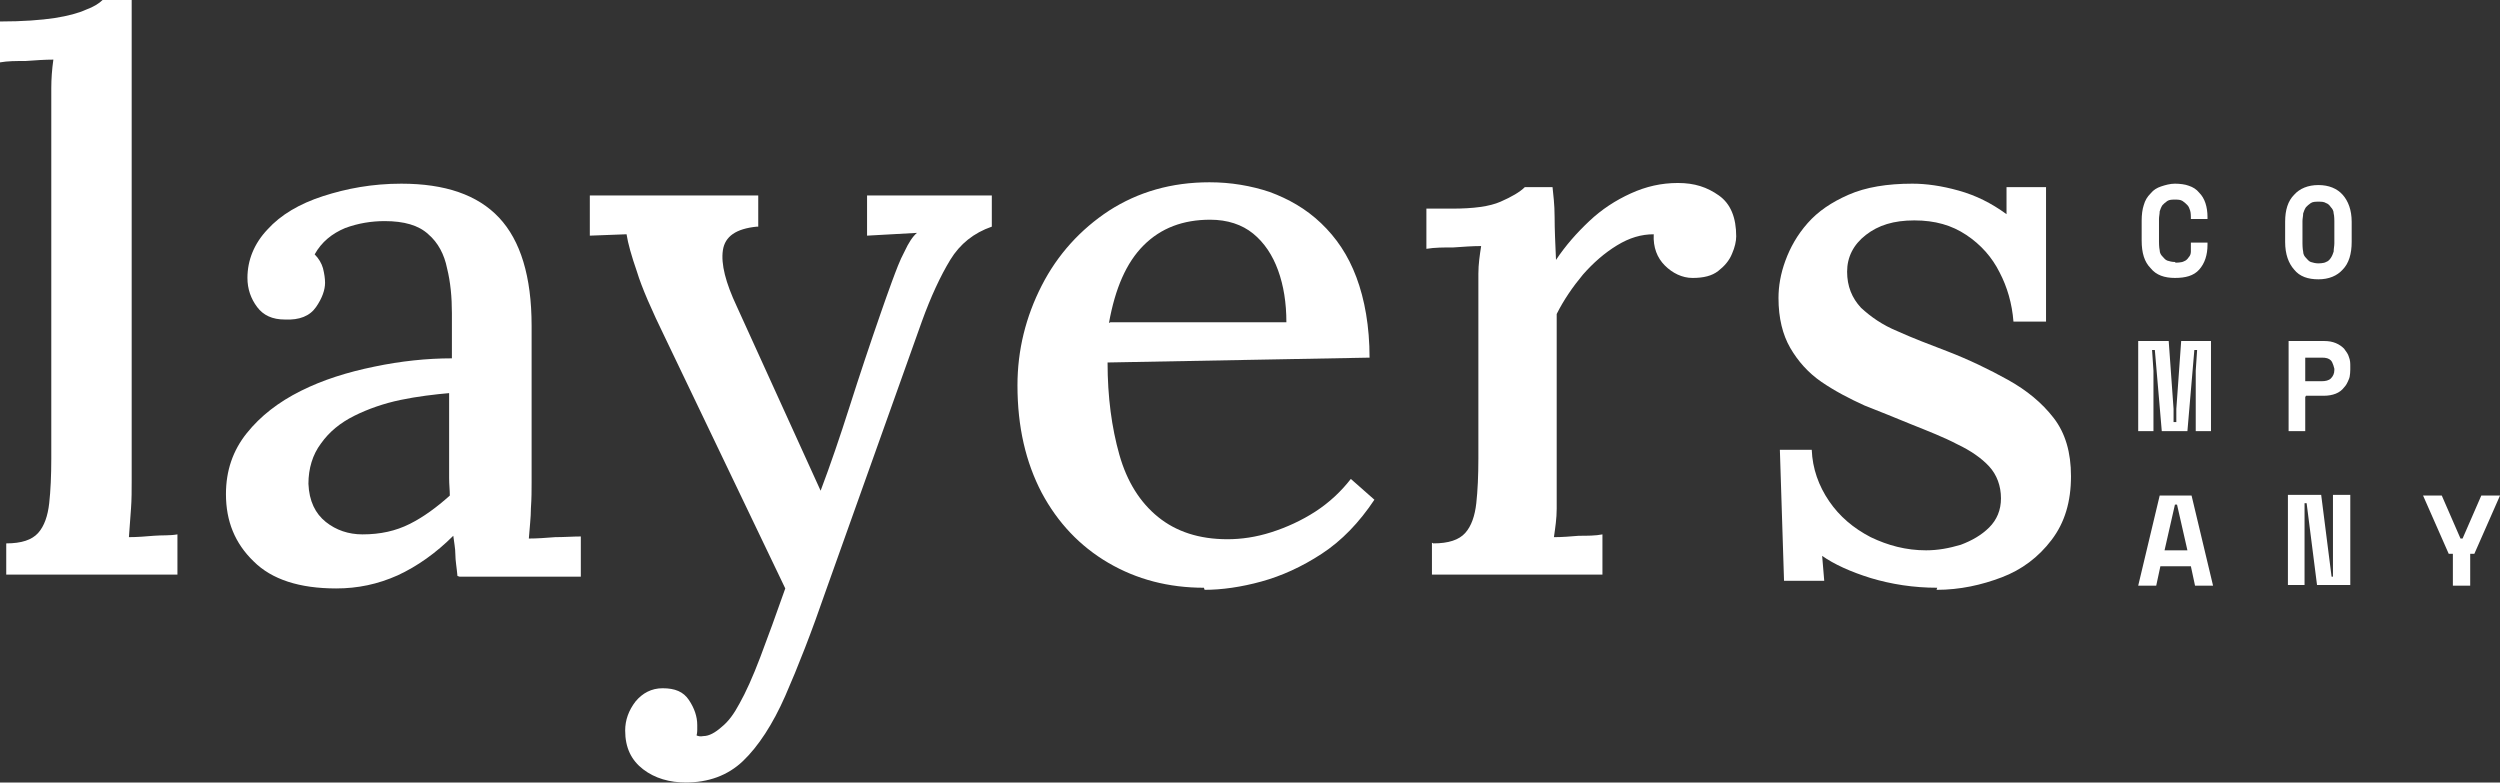 <?xml version="1.0" encoding="UTF-8"?><svg id="Layer_2" xmlns="http://www.w3.org/2000/svg" viewBox="0 0 36.07 11.29"><rect x="0" y="0" width="36.07" height="11.29" fill="#333333" stroke="none"/><defs><style>.cls-1{fill:#fff;}</style></defs><g id="Layer_1-2"><g><path class="cls-1" d="m.09,7.84c.22,0,.37-.05.46-.15.09-.1.14-.25.16-.43.02-.18.03-.4.03-.64V1.65c0-.12,0-.25,0-.38,0-.13.01-.27.03-.41-.12,0-.26.01-.4.02-.14,0-.26,0-.37.02V.31c.33,0,.59-.02.79-.05.19-.03.34-.07.45-.12.11-.04.19-.09.24-.14h.42v6.94c0,.13,0,.27-.01.4s-.02.27-.03.41c.12,0,.24-.01.36-.02s.23,0,.34-.02v.58H.09v-.46Z"/><path class="cls-1" d="m6.6,8.31c-.01-.12-.03-.22-.03-.31s-.02-.18-.03-.27c-.25.25-.52.44-.8.57-.29.13-.58.19-.89.19-.53,0-.93-.13-1.19-.39-.27-.26-.4-.58-.4-.97,0-.34.1-.63.3-.88.2-.25.46-.45.78-.61.32-.16.67-.27,1.06-.35.38-.08.76-.12,1.12-.12v-.65c0-.23-.02-.45-.07-.65-.04-.2-.13-.37-.27-.49-.14-.13-.35-.19-.63-.19-.19,0-.38.03-.57.1-.19.08-.34.2-.44.38.06.06.1.13.12.2.02.08.03.15.03.21,0,.1-.04.22-.13.35-.09.13-.24.19-.45.18-.18,0-.31-.06-.4-.18-.09-.12-.14-.26-.14-.42,0-.26.1-.5.29-.7.19-.21.46-.37.8-.48s.71-.18,1.13-.18c.63,0,1.1.16,1.41.49s.47.85.47,1.56v.76c0,.24,0,.48,0,.73,0,.24,0,.5,0,.77,0,.11,0,.23-.01.37,0,.14-.02.29-.03.44.12,0,.25-.01.38-.02.13,0,.26-.01.37-.01v.58h-1.75Zm-.1-2.64c-.23.02-.48.05-.72.1s-.47.13-.67.23c-.2.1-.36.23-.48.4-.12.16-.18.36-.18.58.01.25.1.43.25.55.15.12.33.18.53.18.26,0,.48-.05.68-.15.2-.1.39-.24.58-.41,0-.08-.01-.16-.01-.25v-.27c0-.07,0-.19,0-.37,0-.18,0-.38,0-.59Z"/><path class="cls-1" d="m9.9,11.29c-.24,0-.45-.06-.62-.19-.17-.13-.26-.31-.26-.56,0-.15.05-.29.15-.42.1-.12.23-.19.39-.19.18,0,.3.05.38.17.08.12.12.24.12.36v.07s0,.05-.01.08c.02.01.05.02.1.01.08,0,.17-.05.26-.13.1-.08.18-.19.26-.34.09-.16.19-.38.3-.67s.23-.62.36-.99l-1.73-3.61c-.2-.41-.34-.73-.41-.96-.08-.23-.13-.41-.15-.54l-.53.02v-.58h2.43v.45h-.02c-.3.03-.46.14-.49.34-.03.2.04.47.2.81l1.21,2.66c.14-.37.28-.78.42-1.22.14-.44.29-.89.45-1.35.05-.14.1-.29.16-.45.06-.16.11-.3.18-.43.06-.13.12-.22.18-.27l-.72.04v-.58h1.8v.45c-.26.09-.46.25-.6.48s-.28.53-.41.89l-1.38,3.87c-.21.61-.41,1.12-.59,1.53-.18.41-.39.73-.61.94-.22.21-.5.31-.83.31Z"/><path class="cls-1" d="m17.37,8.48c-.51,0-.97-.12-1.38-.36-.41-.24-.73-.58-.96-1.01-.23-.44-.35-.95-.35-1.55,0-.51.12-.99.35-1.44.23-.45.56-.81.97-1.08.42-.27.9-.41,1.45-.41.31,0,.6.05.87.14.27.1.52.24.74.45s.39.46.51.78c.12.32.19.71.19,1.16l-3.78.07c0,.5.06.94.17,1.33.11.39.3.69.56.9.26.21.59.32,1,.32.2,0,.41-.03.63-.1.22-.07.44-.17.64-.3s.37-.29.51-.47l.34.3c-.22.33-.47.59-.76.78-.29.19-.58.32-.87.4s-.57.12-.82.12Zm-1.35-3.83h2.54c0-.28-.04-.53-.12-.75s-.2-.4-.36-.53c-.16-.13-.37-.2-.62-.2-.39,0-.71.12-.96.37s-.41.62-.5,1.12Z"/><path class="cls-1" d="m20.68,7.84c.22,0,.37-.05.46-.15.09-.1.14-.25.16-.43.02-.18.03-.4.03-.64v-2.29c0-.12,0-.24,0-.38s.02-.27.04-.4c-.12,0-.26.01-.4.02-.14,0-.27,0-.39.02v-.58h.37c.31,0,.54-.03.7-.1s.28-.14.35-.21h.4c.01.1.03.25.03.43,0,.18.01.39.02.62.14-.21.3-.39.48-.56.18-.17.38-.3.6-.4s.44-.15.68-.15.42.06.59.18c.17.12.25.32.25.59,0,.07-.02.16-.06.25-.04.1-.11.18-.2.25-.09.07-.21.1-.37.1-.15,0-.29-.07-.4-.18s-.17-.26-.16-.45c-.18,0-.35.05-.53.16-.18.11-.34.25-.49.42-.15.18-.28.37-.38.57v2.41c0,.13,0,.27,0,.4,0,.14-.02.27-.04.41.12,0,.24-.01.36-.02.12,0,.24,0,.34-.02v.58h-2.46v-.46Z"/><path class="cls-1" d="m27.95,8.48c-.34,0-.66-.05-.96-.14-.29-.09-.53-.2-.7-.32l.03.36h-.58l-.06-1.89h.46c.01.27.1.52.25.74.15.22.35.39.6.52.25.12.51.19.8.19.17,0,.33-.03.5-.08.16-.06.3-.14.41-.25s.17-.25.17-.42c0-.18-.06-.34-.17-.46-.11-.12-.27-.23-.46-.32-.19-.1-.42-.19-.67-.29-.22-.09-.44-.18-.67-.27-.22-.1-.43-.21-.62-.34-.19-.13-.34-.3-.45-.49-.11-.19-.17-.43-.17-.72,0-.17.03-.35.1-.54s.17-.37.32-.54c.15-.17.34-.3.59-.41.25-.11.56-.16.92-.16.2,0,.42.03.67.1s.47.18.69.34v-.39s.57,0,.57,0v1.94h-.47c-.02-.26-.09-.5-.2-.71-.11-.22-.27-.4-.48-.54-.21-.14-.45-.21-.75-.21s-.52.07-.7.21-.27.32-.27.53.07.38.2.52c.14.13.31.25.53.34.22.1.46.19.72.29.31.12.6.26.87.41.27.15.49.33.66.55.17.22.25.5.25.84,0,.37-.09.67-.28.92s-.43.43-.72.54-.6.18-.94.18Z"/></g><g><path class="cls-1" d="m31.39,3.79s.09,0,.12-.02c.03-.01.05-.03.07-.06.02-.02.03-.05.03-.08,0-.03,0-.06,0-.1v-.03h.24v.03c0,.15-.04.27-.12.36s-.2.12-.35.12-.27-.04-.35-.14c-.09-.09-.13-.22-.13-.4v-.29c0-.08.01-.16.03-.22.02-.07.05-.12.1-.17.04-.05.09-.08.15-.1s.13-.04.2-.04.15.01.2.03c.06.02.11.05.15.1.04.04.07.09.09.15.02.06.03.13.03.2v.03h-.24v-.03s0-.06-.01-.09-.02-.06-.04-.08c-.02-.02-.04-.04-.07-.06-.03-.02-.07-.02-.11-.02-.04,0-.08,0-.11.02-.03.02-.05.04-.07.06-.02.03-.03.06-.04.09,0,.04-.01.07-.01.11v.33s0,.08.01.12c0,.04.02.07.04.09s.04.05.07.06c.03.01.07.02.11.02Z"/><path class="cls-1" d="m32.97,3.2c0-.17.04-.3.13-.39.08-.09.2-.14.35-.14s.27.05.35.14c.08.09.13.22.13.39v.29c0,.17-.04.31-.13.4-.08.09-.2.14-.35.14s-.27-.04-.35-.14c-.08-.09-.13-.22-.13-.4v-.29Zm.48.6s.08,0,.11-.02c.03-.01.05-.03.07-.06s.03-.06.04-.09c0-.04.01-.08.01-.12v-.32s0-.08-.01-.11c0-.04-.02-.07-.04-.09-.02-.03-.04-.05-.07-.06-.03-.02-.07-.02-.11-.02s-.08,0-.11.02c-.03.02-.05.04-.07.06-.02.03-.03.06-.04.09,0,.04-.01.07-.01.11v.32s0,.08.01.12c0,.04.02.07.04.09s.04.05.07.06c.03.01.07.02.11.02Z"/><path class="cls-1" d="m30.86,4.92h.43l.07.98v.19h.04v-.19l.07-.98h.43v1.3h-.22v-.87l.02-.3h-.04l-.1,1.17h-.37l-.1-1.17h-.04l.02.3v.87h-.22v-1.3Z"/><path class="cls-1" d="m33.26,5.73v.49h-.24v-1.3h.51c.07,0,.12.01.17.03.05.02.09.05.12.08.03.04.06.08.07.12.02.05.02.09.02.14v.04s0,.1-.02.14c-.02.05-.04.09-.07.12-.03.04-.07.07-.12.09-.05.02-.11.03-.17.03h-.26Zm0-.23h.24c.05,0,.1-.01.13-.04.03-.03.05-.07.05-.12v-.02s-.02-.09-.05-.12c-.03-.03-.07-.04-.13-.04h-.24v.34Z"/><path class="cls-1" d="m31.61,8.17h-.44l-.06.28h-.26l.31-1.3h.46l.31,1.3h-.26l-.06-.28Zm-.39-.23h.34l-.15-.66h-.03l-.15.66Z"/><path class="cls-1" d="m33.63,8.32h.03v-1.18h.25v1.3h-.48l-.15-1.18h-.03v1.18h-.24v-1.3h.48l.15,1.18Z"/><path class="cls-1" d="m35.39,7.99h-.06l-.37-.84h.27l.27.62h.03l.27-.62h.27l-.37.84h-.06v.46h-.25v-.46Z"/></g></g></svg>